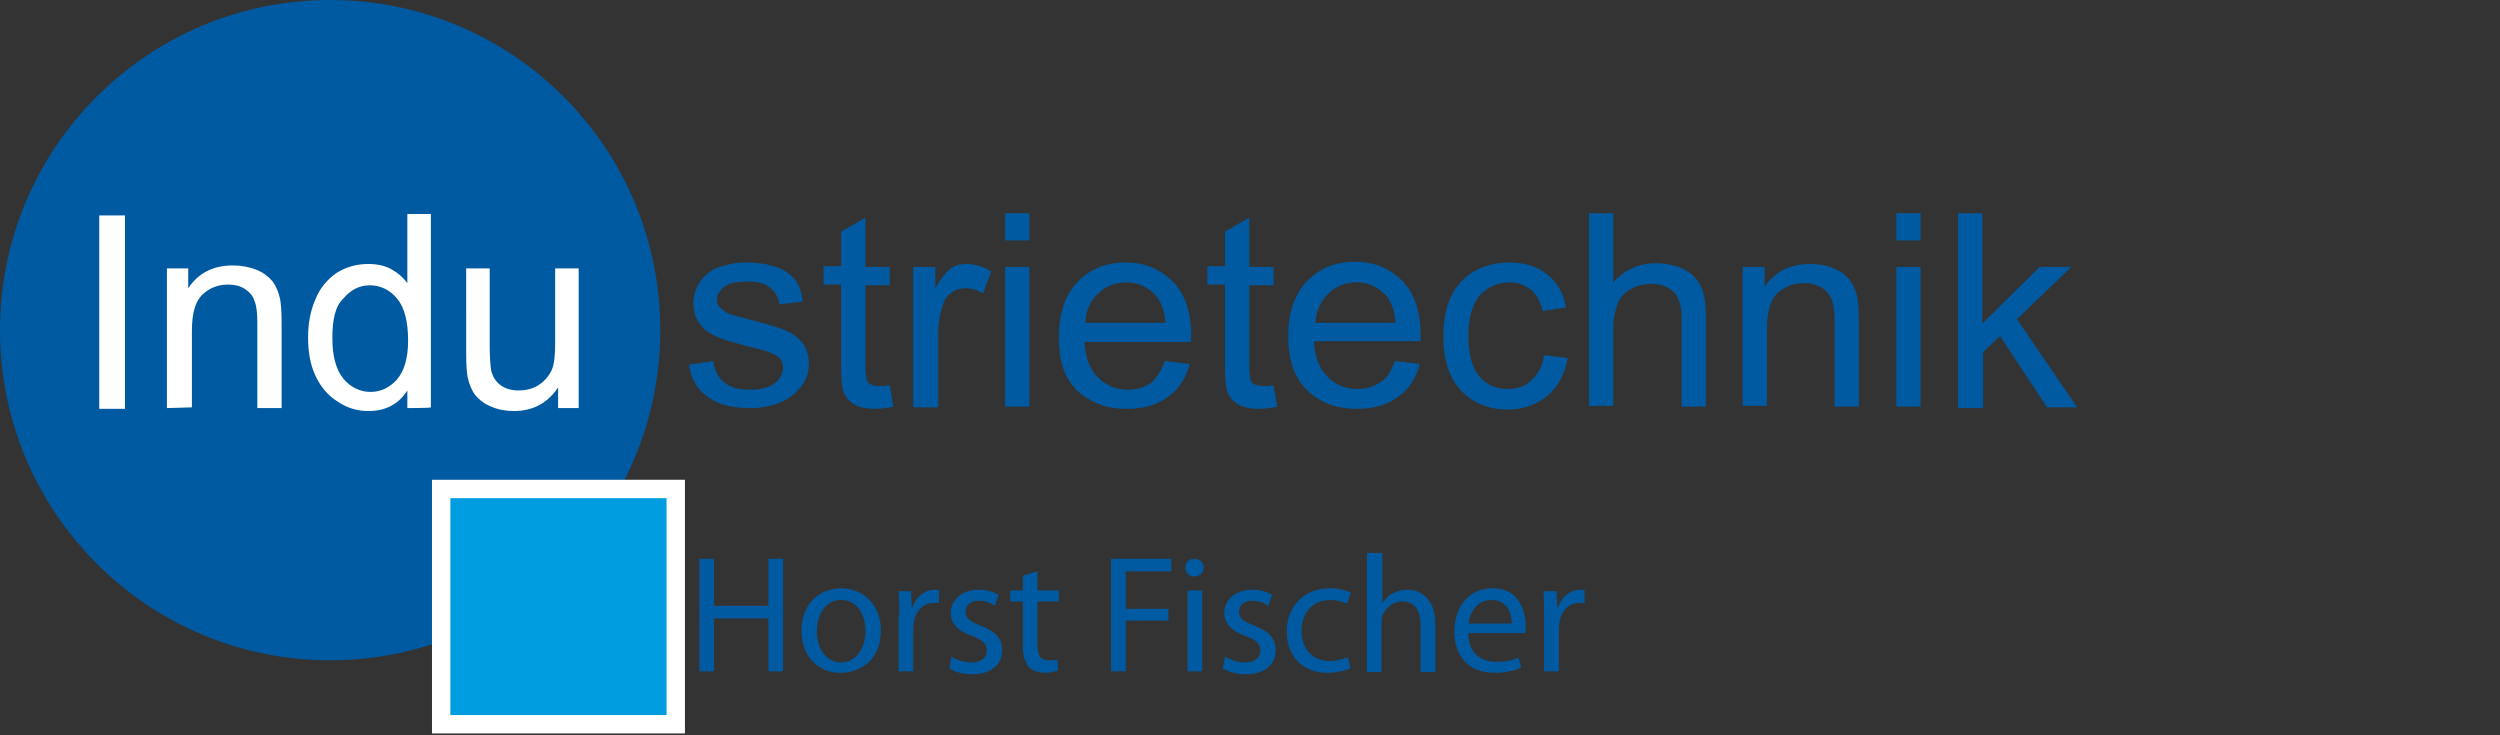 <?xml version="1.0" encoding="utf-8"?>
<!-- Generator: Adobe Illustrator 24.3.1, SVG Export Plug-In . SVG Version: 6.00 Build 0)  -->
<svg version="1.1" xmlns="http://www.w3.org/2000/svg" xmlns:xlink="http://www.w3.org/1999/xlink" x="0px" y="0px" width="340px"
	 height="100px" viewBox="0 0 340 100" style="enable-background:new 0 0 340 100;" xml:space="preserve">
<rect x="0" y="0" width="340" height="100" fill="#333333" stroke="none"/>
<style type="text/css">
	.st0{fill-rule:evenodd;clip-rule:evenodd;fill:#005AA1;}
	.st1{fill-rule:evenodd;clip-rule:evenodd;fill:#009EE0;}
	.st2{fill:none;stroke:#FFFFFF;stroke-width:2.5;}
	.st3{fill:#FFFFFF;}
	.st4{fill:#005AA1;}
</style>
<g id="Ebene_1">
	<g>
		<path class="st0" d="M44.9,89.8c24.8,0,44.9-20.1,44.9-44.9C89.8,20.1,69.7,0,44.9,0C20.1,0,0,20.1,0,44.9S20.1,89.8,44.9,89.8"/>
		<polyline class="st1" points="60,66.5 60,98.5 91.9,98.5 91.9,66.5 60,66.5 		"/>
		<polygon class="st2" points="60,66.5 60,98.5 91.9,98.5 91.9,66.5 		"/>
		<g>
			<path class="st3" d="M13.5,55.5V29.3H17v26.3H13.5z"/>
			<path class="st3" d="M22.7,55.5v-19h2.9v2.7c1.4-2.1,3.4-3.1,6.1-3.1c1.1,0,2.2,0.2,3.2,0.6c1,0.4,1.7,1,2.2,1.6
				c0.5,0.7,0.8,1.5,1,2.4c0.1,0.6,0.2,1.6,0.2,3.1v11.7h-3.3V43.9c0-1.3-0.1-2.3-0.4-3c-0.2-0.7-0.7-1.2-1.3-1.6
				c-0.6-0.4-1.4-0.6-2.2-0.6c-1.4,0-2.5,0.4-3.5,1.3c-1,0.9-1.5,2.5-1.5,5v10.4L22.7,55.5L22.7,55.5z"/>
			<path class="st3" d="M55.4,55.5v-2.4c-1.2,1.9-3,2.8-5.3,2.8c-1.5,0-2.9-0.4-4.2-1.3c-1.3-0.8-2.3-2-3-3.5s-1-3.2-1-5.2
				c0-1.9,0.3-3.6,1-5.2c0.6-1.5,1.6-2.7,2.9-3.6c1.3-0.8,2.7-1.2,4.3-1.2c1.1,0,2.2,0.2,3.1,0.7c0.9,0.5,1.6,1.1,2.2,1.9v-9.4h3.2
				v26.3C58.4,55.5,55.4,55.5,55.4,55.5z M45.2,46c0,2.4,0.5,4.3,1.5,5.5c1,1.2,2.3,1.8,3.7,1.8c1.4,0,2.6-0.6,3.6-1.7
				c1-1.2,1.5-2.9,1.5-5.3c0-2.6-0.5-4.5-1.5-5.7c-1-1.2-2.3-1.8-3.7-1.8c-1.4,0-2.6,0.6-3.6,1.8C45.6,41.6,45.2,43.5,45.2,46z"/>
			<path class="st3" d="M75.9,55.5v-2.8c-1.5,2.2-3.5,3.2-6,3.2c-1.1,0-2.2-0.2-3.1-0.6c-1-0.4-1.7-1-2.2-1.6
				c-0.5-0.7-0.8-1.5-1-2.4c-0.1-0.6-0.2-1.6-0.2-3V36.5h3.2V47c0,1.7,0.1,2.8,0.2,3.4c0.2,0.8,0.6,1.5,1.3,2
				c0.7,0.5,1.5,0.7,2.4,0.7c1,0,1.9-0.2,2.7-0.7c0.8-0.5,1.4-1.2,1.8-2c0.4-0.9,0.5-2.1,0.5-3.7V36.5h3.2v19H75.9z"/>
		</g>
	</g>
</g>
<g id="Ebene_2">
	<g>
		<path class="st4" d="M93.7,49.6l3.3-0.5c0.2,1.3,0.7,2.3,1.5,2.9c0.8,0.7,2,1,3.5,1c1.5,0,2.6-0.3,3.4-0.9
			c0.7-0.6,1.1-1.3,1.1-2.1c0-0.7-0.3-1.3-1-1.7c-0.5-0.3-1.6-0.7-3.4-1.1c-2.4-0.6-4.1-1.1-5-1.6c-0.9-0.4-1.6-1-2.1-1.8
			c-0.5-0.8-0.7-1.6-0.7-2.6c0-0.8,0.2-1.6,0.6-2.4c0.4-0.7,0.9-1.3,1.6-1.8c0.5-0.4,1.2-0.7,2.1-0.9c0.9-0.3,1.8-0.4,2.9-0.4
			c1.5,0,2.9,0.2,4,0.6c1.2,0.4,2,1,2.6,1.7c0.6,0.7,0.9,1.7,1.1,3l-3.2,0.4c-0.1-1-0.6-1.7-1.3-2.3c-0.7-0.6-1.7-0.8-3-0.8
			c-1.5,0-2.6,0.2-3.2,0.7s-1,1.1-1,1.7c0,0.4,0.1,0.8,0.4,1.1c0.3,0.3,0.7,0.6,1.3,0.9c0.3,0.1,1.3,0.4,2.9,0.8
			c2.3,0.6,4,1.1,4.9,1.5c0.9,0.4,1.6,1,2.2,1.7c0.5,0.7,0.8,1.7,0.8,2.8c0,1.1-0.3,2.1-1,3s-1.6,1.7-2.8,2.2
			c-1.2,0.5-2.6,0.8-4.1,0.8c-2.5,0-4.5-0.5-5.8-1.5C94.9,53.1,94,51.6,93.7,49.6z"/>
		<path class="st4" d="M121,52.4l0.5,2.9c-0.9,0.2-1.8,0.3-2.5,0.3c-1.2,0-2.1-0.2-2.8-0.6c-0.7-0.4-1.1-0.9-1.4-1.5
			c-0.3-0.6-0.4-1.9-0.4-3.8v-11H112v-2.5h2.4v-4.7l3.3-1.9v6.7h3.3v2.5h-3.3v11.1c0,0.9,0.1,1.5,0.2,1.8c0.1,0.3,0.3,0.5,0.6,0.6
			c0.3,0.2,0.6,0.2,1.1,0.2C119.9,52.5,120.4,52.5,121,52.4z"/>
		<path class="st4" d="M124.2,55.3v-19h3v2.9c0.8-1.4,1.5-2.2,2.1-2.7c0.6-0.4,1.3-0.6,2.1-0.6c1.1,0,2.2,0.3,3.4,1l-1.1,3
			c-0.8-0.5-1.6-0.7-2.4-0.7c-0.7,0-1.4,0.2-1.9,0.6c-0.6,0.4-1,1-1.2,1.8c-0.4,1.1-0.6,2.4-0.6,3.8v10H124.2z"/>
		<path class="st4" d="M136.7,32.7V29h3.3v3.7H136.7z M136.7,55.3v-19h3.3v19H136.7z"/>
		<path class="st4" d="M158.4,49.1l3.4,0.4c-0.5,1.9-1.5,3.5-3,4.5c-1.5,1.1-3.3,1.6-5.6,1.6c-2.8,0-5.1-0.9-6.8-2.6
			S144,49,144,45.9c0-3.2,0.8-5.7,2.5-7.5c1.7-1.8,3.9-2.7,6.6-2.7c2.6,0,4.7,0.9,6.4,2.6c1.7,1.7,2.5,4.2,2.5,7.3
			c0,0.2,0,0.5,0,0.9h-14.5c0.1,2.1,0.7,3.7,1.8,4.8c1.1,1.1,2.4,1.7,4.1,1.7c1.2,0,2.2-0.3,3.1-0.9
			C157.2,51.5,157.9,50.5,158.4,49.1z M147.6,43.9h10.9c-0.1-1.6-0.6-2.8-1.2-3.6c-1.1-1.2-2.4-1.9-4.1-1.9c-1.5,0-2.8,0.5-3.8,1.5
			C148.2,40.9,147.7,42.3,147.6,43.9z"/>
		<path class="st4" d="M173.2,52.4l0.5,2.9c-0.9,0.2-1.8,0.3-2.5,0.3c-1.2,0-2.1-0.2-2.8-0.6c-0.7-0.4-1.1-0.9-1.4-1.5
			c-0.3-0.6-0.4-1.9-0.4-3.8v-11h-2.4v-2.5h2.4v-4.7l3.3-1.9v6.7h3.3v2.5h-3.3v11.1c0,0.9,0.1,1.5,0.2,1.8c0.1,0.3,0.3,0.5,0.6,0.6
			s0.6,0.2,1.1,0.2C172.1,52.5,172.6,52.5,173.2,52.4z"/>
		<path class="st4" d="M189.7,49.1l3.4,0.4c-0.5,1.9-1.5,3.5-3,4.5c-1.5,1.1-3.3,1.6-5.6,1.6c-2.8,0-5.1-0.9-6.8-2.6
			s-2.5-4.1-2.5-7.2c0-3.2,0.8-5.7,2.5-7.5s3.9-2.7,6.6-2.7c2.6,0,4.7,0.9,6.4,2.6s2.5,4.2,2.5,7.3c0,0.2,0,0.5,0,0.9h-14.5
			c0.1,2.1,0.7,3.7,1.8,4.8c1.1,1.1,2.4,1.7,4.1,1.7c1.2,0,2.2-0.3,3.1-0.9C188.6,51.5,189.2,50.5,189.7,49.1z M178.9,43.9h10.9
			c-0.1-1.6-0.6-2.8-1.2-3.6c-1.1-1.2-2.4-1.9-4.1-1.9c-1.5,0-2.8,0.5-3.8,1.5C179.6,40.9,179,42.3,178.9,43.9z"/>
		<path class="st4" d="M210,48.3l3.2,0.4c-0.4,2.2-1.3,3.9-2.7,5.1c-1.5,1.2-3.3,1.9-5.4,1.9c-2.7,0-4.8-0.9-6.4-2.6
			c-1.6-1.7-2.4-4.1-2.4-7.3c0-2.1,0.3-3.9,1-5.4c0.7-1.5,1.8-2.7,3.2-3.5c1.4-0.8,3-1.2,4.7-1.2c2.1,0,3.8,0.5,5.2,1.6
			c1.3,1,2.2,2.5,2.6,4.5l-3.2,0.5c-0.3-1.3-0.8-2.2-1.6-2.9c-0.8-0.6-1.7-1-2.8-1c-1.7,0-3,0.6-4.1,1.7c-1,1.2-1.6,3-1.6,5.5
			c0,2.6,0.5,4.4,1.5,5.6c1,1.2,2.3,1.7,3.9,1.7c1.3,0,2.4-0.4,3.2-1.2S209.8,49.9,210,48.3z"/>
		<path class="st4" d="M216.1,55.3V29h3.3v9.4c1.5-1.7,3.5-2.6,5.8-2.6c1.4,0,2.7,0.3,3.8,0.8c1.1,0.6,1.8,1.3,2.3,2.3
			s0.7,2.4,0.7,4.3v12.1h-3.3V43.2c0-1.6-0.4-2.8-1.1-3.5c-0.7-0.7-1.7-1.1-3-1.1c-1,0-1.9,0.2-2.8,0.7c-0.9,0.5-1.5,1.2-1.8,2
			s-0.6,2-0.6,3.5v10.4H216.1z"/>
		<path class="st4" d="M237,55.3v-19h3v2.7c1.4-2.1,3.5-3.1,6.2-3.1c1.2,0,2.3,0.2,3.2,0.6c1,0.4,1.7,1,2.2,1.6
			c0.5,0.7,0.8,1.5,1,2.4c0.1,0.6,0.2,1.6,0.2,3.1v11.7h-3.3V43.7c0-1.3-0.1-2.3-0.4-3c-0.3-0.7-0.7-1.2-1.4-1.6
			c-0.7-0.4-1.4-0.6-2.3-0.6c-1.4,0-2.6,0.4-3.6,1.3c-1,0.9-1.5,2.5-1.5,5v10.4H237z"/>
		<path class="st4" d="M257.9,32.7V29h3.3v3.7H257.9z M257.9,55.3v-19h3.3v19H257.9z"/>
		<path class="st4" d="M266.3,55.3V29h3.3v15l7.8-7.7h4.3l-7.4,7.1l8.2,12h-4.1l-6.4-9.7l-2.3,2.2v7.6H266.3z"/>
	</g>
	<g>
		<path class="st4" d="M97.1,76v6.4h7.4V76h2v15.3h-2v-7.2h-7.4v7.2h-2V76H97.1z"/>
		<path class="st4" d="M119.8,85.7c0,4.1-2.8,5.8-5.5,5.8c-3,0-5.3-2.2-5.3-5.7c0-3.7,2.4-5.8,5.5-5.8
			C117.6,80.1,119.8,82.4,119.8,85.7z M111.1,85.9c0,2.4,1.4,4.2,3.3,4.2c1.9,0,3.3-1.8,3.3-4.3c0-1.9-0.9-4.2-3.3-4.2
			C112.1,81.6,111.1,83.8,111.1,85.9z"/>
		<path class="st4" d="M122.3,83.8c0-1.3,0-2.4-0.1-3.4h1.7l0.1,2.2h0.1c0.5-1.5,1.7-2.4,3.1-2.4c0.2,0,0.4,0,0.5,0V82
			c-0.2,0-0.4,0-0.7,0c-1.4,0-2.4,1-2.7,2.5c0,0.3-0.1,0.6-0.1,0.9v5.9h-2V83.8z"/>
		<path class="st4" d="M129.4,89.3c0.6,0.4,1.7,0.8,2.7,0.8c1.4,0,2.1-0.7,2.1-1.6c0-1-0.6-1.5-2-2c-2-0.7-2.9-1.8-2.9-3.1
			c0-1.8,1.5-3.2,3.8-3.2c1.1,0,2.1,0.3,2.7,0.7l-0.5,1.5c-0.4-0.3-1.2-0.7-2.2-0.7c-1.2,0-1.8,0.7-1.8,1.5c0,0.9,0.6,1.3,2.1,1.9
			c1.9,0.7,2.9,1.7,2.9,3.3c0,2-1.5,3.3-4.1,3.3c-1.2,0-2.3-0.3-3.1-0.8L129.4,89.3z"/>
		<path class="st4" d="M141.1,77.7v2.6h2.9v1.5h-2.9v5.9c0,1.4,0.4,2.1,1.5,2.1c0.5,0,0.9,0,1.2-0.1l0.1,1.5c-0.4,0.1-1,0.3-1.8,0.3
			c-0.9,0-1.7-0.3-2.2-0.8c-0.5-0.6-0.8-1.6-0.8-2.9v-6h-1.7v-1.5h1.7v-2L141.1,77.7z"/>
		<path class="st4" d="M151.1,76h8.2v1.7h-6.2v5.1h5.8v1.6h-5.8v6.9h-2V76z"/>
		<path class="st4" d="M163.7,77.2c0,0.7-0.5,1.2-1.3,1.2c-0.7,0-1.2-0.5-1.2-1.2s0.5-1.2,1.2-1.2C163.2,76,163.7,76.5,163.7,77.2z
			 M161.5,91.3v-11h2v11H161.5z"/>
		<path class="st4" d="M166.6,89.3c0.6,0.4,1.7,0.8,2.7,0.8c1.4,0,2.1-0.7,2.1-1.6c0-1-0.6-1.5-2-2c-2-0.7-2.9-1.8-2.9-3.1
			c0-1.8,1.5-3.2,3.8-3.2c1.1,0,2.1,0.3,2.7,0.7l-0.5,1.5c-0.4-0.3-1.2-0.7-2.2-0.7c-1.2,0-1.8,0.7-1.8,1.5c0,0.9,0.6,1.3,2.1,1.9
			c1.9,0.7,2.9,1.7,2.9,3.3c0,2-1.5,3.3-4.1,3.3c-1.2,0-2.3-0.3-3.1-0.8L166.6,89.3z"/>
		<path class="st4" d="M183.7,90.9c-0.5,0.2-1.7,0.6-3.2,0.6c-3.3,0-5.5-2.2-5.5-5.6c0-3.4,2.3-5.9,5.9-5.9c1.2,0,2.2,0.3,2.8,0.6
			l-0.5,1.5c-0.5-0.2-1.2-0.5-2.3-0.5c-2.5,0-3.9,1.9-3.9,4.2c0,2.5,1.6,4.1,3.8,4.1c1.1,0,1.9-0.3,2.5-0.5L183.7,90.9z"/>
		<path class="st4" d="M186,75.2h2v6.9h0c0.3-0.6,0.8-1.1,1.4-1.4c0.6-0.3,1.3-0.5,2-0.5c1.5,0,3.8,0.9,3.8,4.7v6.5h-2V85
			c0-1.8-0.7-3.2-2.5-3.2c-1.3,0-2.3,0.9-2.7,2c-0.1,0.3-0.1,0.6-0.1,1v6.6h-2V75.2z"/>
		<path class="st4" d="M199.7,86.2c0,2.7,1.8,3.8,3.8,3.8c1.4,0,2.3-0.2,3-0.6l0.4,1.4c-0.7,0.3-1.9,0.7-3.7,0.7
			c-3.4,0-5.4-2.2-5.4-5.6s2-5.9,5.2-5.9c3.6,0,4.5,3.1,4.5,5.2c0,0.4,0,0.7-0.1,0.9H199.7z M205.6,84.8c0-1.2-0.5-3.2-2.8-3.2
			c-2,0-2.9,1.8-3.1,3.2H205.6z"/>
		<path class="st4" d="M210,83.8c0-1.3,0-2.4-0.1-3.4h1.8l0.1,2.2h0.1c0.5-1.5,1.7-2.4,3.1-2.4c0.2,0,0.4,0,0.5,0V82
			c-0.2,0-0.4,0-0.7,0c-1.4,0-2.4,1-2.7,2.5c0,0.3-0.1,0.6-0.1,0.9v5.9h-2V83.8z"/>
	</g>
</g>
</svg>
